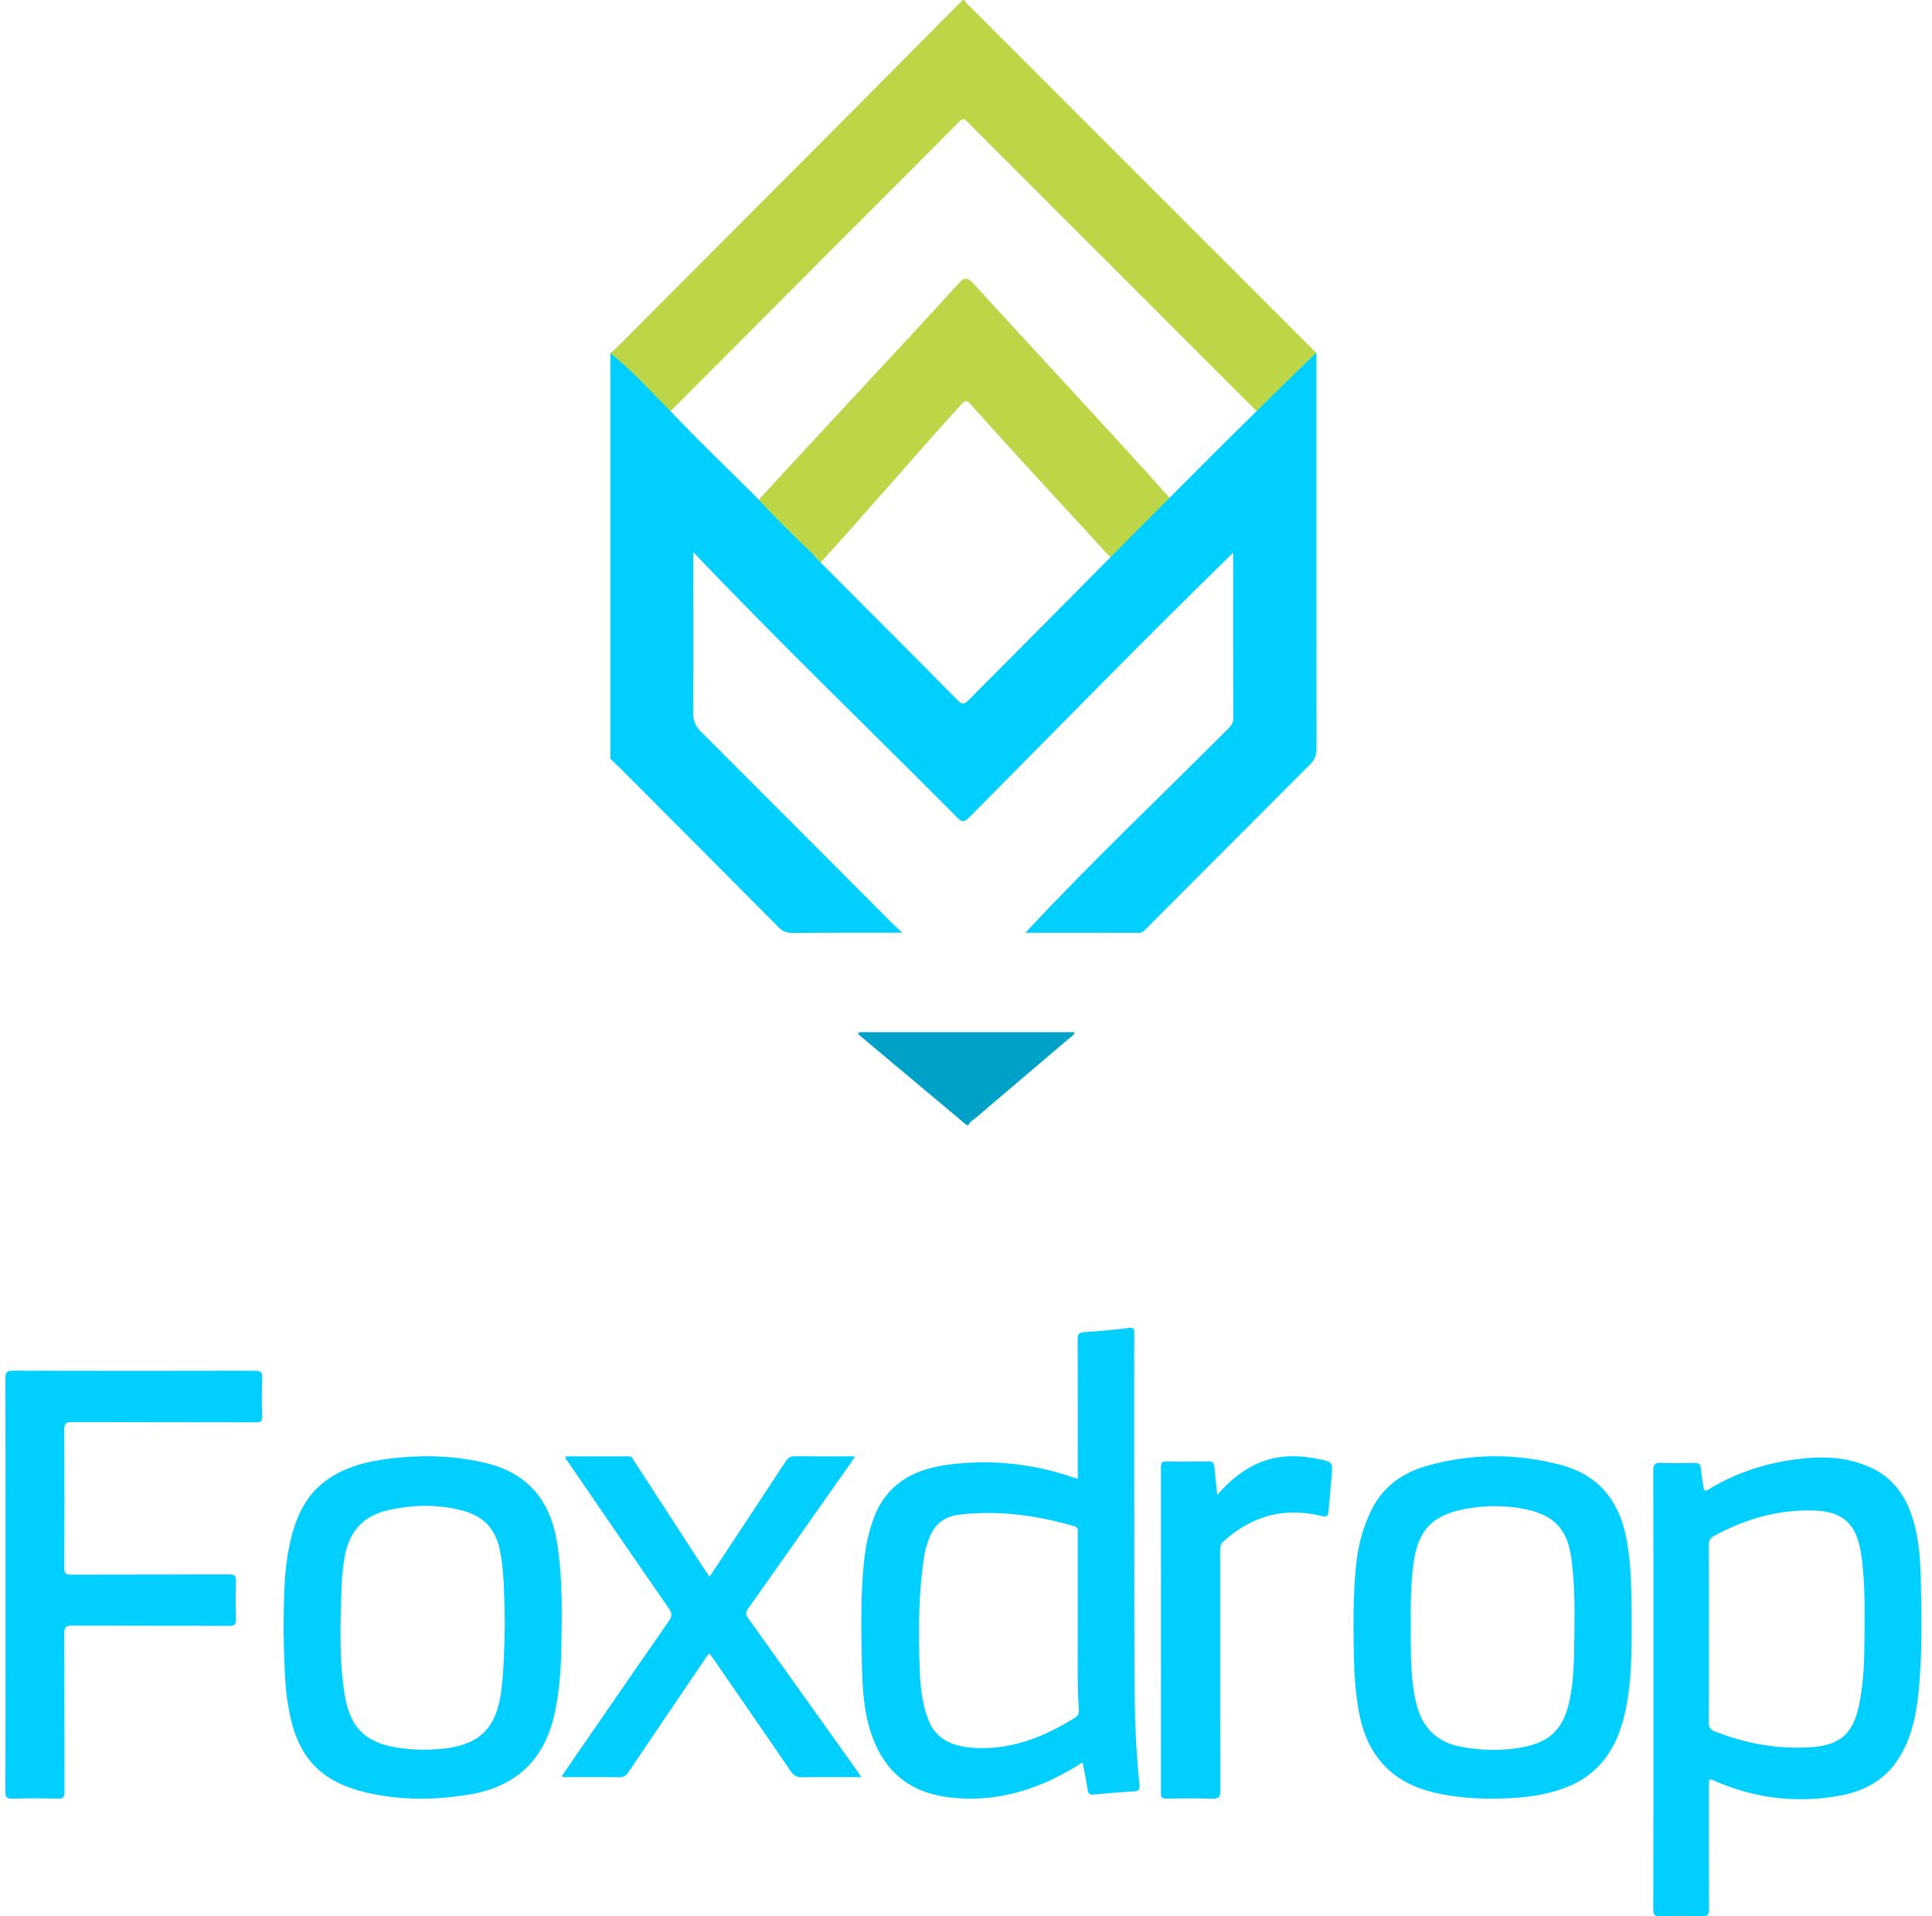 <svg width="121" height="120" viewBox="0 0 121 120" fill="none" xmlns="http://www.w3.org/2000/svg">
<g clip-path="url(#clip0)">
<path fill-rule="evenodd" clip-rule="evenodd" d="M67.5 101.56C67.5 99.7 67.5 97.84 67.499 95.98C67.499 95.815 67.541 95.651 67.29 95.578C64.922 94.884 62.515 94.561 60.046 94.856C59.119 94.966 58.507 95.487 58.188 96.336C58.057 96.686 57.947 97.041 57.889 97.409C57.501 99.836 57.516 102.279 57.608 104.723C57.646 105.731 57.768 106.734 58.137 107.691C58.452 108.506 59.043 109.028 59.901 109.276C60.512 109.453 61.138 109.484 61.768 109.466C63.834 109.408 65.632 108.614 67.337 107.557C67.548 107.427 67.575 107.27 67.563 107.058C67.452 105.227 67.51 103.393 67.5 101.56ZM67.5 92.599C67.5 92.429 67.5 92.287 67.5 92.145C67.5 89.381 67.506 86.618 67.492 83.854C67.49 83.522 67.591 83.44 67.92 83.419C68.847 83.36 69.773 83.272 70.695 83.161C70.987 83.126 71.041 83.199 71.038 83.458C71.027 84.627 71.032 85.796 71.033 86.966C71.038 93.064 71.028 99.162 71.055 105.26C71.064 107.425 71.136 109.59 71.36 111.746C71.391 112.044 71.325 112.165 70.994 112.182C70.162 112.227 69.331 112.299 68.501 112.377C68.241 112.402 68.152 112.322 68.116 112.07C68.037 111.511 67.916 110.958 67.805 110.362C66.723 111.046 65.634 111.617 64.454 112.014C62.758 112.585 61.022 112.782 59.246 112.526C56.76 112.168 55.265 110.732 54.524 108.44C54.066 107.022 54.012 105.566 53.98 104.109C53.933 101.998 53.898 99.885 54.114 97.778C54.207 96.878 54.387 95.996 54.694 95.14C55.451 93.026 57.104 92.032 59.275 91.735C61.974 91.365 64.616 91.635 67.19 92.51C67.278 92.54 67.369 92.562 67.5 92.599Z" fill="#00CFFF"/>
<path fill-rule="evenodd" clip-rule="evenodd" d="M107.026 102.309C107.026 104.157 107.034 106.005 107.018 107.853C107.015 108.155 107.098 108.308 107.382 108.42C109.297 109.174 111.274 109.543 113.335 109.42C115.227 109.307 116.04 108.614 116.439 106.758C116.444 106.732 116.444 106.704 116.45 106.678C116.754 105.202 116.767 103.706 116.774 102.209C116.782 100.51 116.816 98.81 116.527 97.125C116.241 95.453 115.419 94.686 113.788 94.602C111.48 94.482 109.351 95.096 107.337 96.188C107.083 96.325 107.019 96.494 107.02 96.765C107.031 98.613 107.026 100.461 107.026 102.309ZM103.553 105.809C103.553 101.237 103.557 96.665 103.544 92.093C103.543 91.699 103.65 91.589 104.036 91.607C104.721 91.639 105.408 91.628 106.094 91.61C106.374 91.603 106.507 91.668 106.527 91.978C106.55 92.366 106.637 92.75 106.691 93.137C106.72 93.356 106.786 93.406 106.995 93.278C108.646 92.265 110.448 91.665 112.356 91.402C114.025 91.171 115.684 91.19 117.251 91.945C118.385 92.491 119.137 93.384 119.598 94.549C120.158 95.967 120.265 97.457 120.299 98.954C120.35 101.313 120.394 103.676 120.151 106.027C120.002 107.466 119.7 108.878 118.906 110.125C118.022 111.516 116.679 112.204 115.111 112.47C112.476 112.919 109.918 112.618 107.459 111.552C107.027 111.364 107.026 111.361 107.026 111.821C107.026 114.397 107.019 116.973 107.034 119.549C107.035 119.899 106.955 120.011 106.59 119.999C105.716 119.97 104.841 119.973 103.968 119.997C103.624 120.007 103.545 119.897 103.545 119.565C103.556 114.98 103.553 110.394 103.553 105.809Z" fill="#00CFFF"/>
<path fill-rule="evenodd" clip-rule="evenodd" d="M88.35 101.894C88.35 102.11 88.348 102.326 88.35 102.542C88.365 103.932 88.367 105.321 88.703 106.686C89.061 108.135 89.928 109.068 91.419 109.368C92.614 109.608 93.825 109.648 95.029 109.473C97.075 109.176 97.961 108.301 98.344 106.27C98.56 105.124 98.583 103.963 98.596 102.802C98.618 101.061 98.655 99.318 98.414 97.587C98.161 95.765 97.356 94.896 95.565 94.516C94.3 94.248 93.018 94.258 91.756 94.495C89.666 94.887 88.805 95.84 88.523 97.933C88.346 99.249 88.343 100.571 88.35 101.894ZM102.19 101.996C102.186 103.441 102.197 105.387 101.762 107.299C101.272 109.448 100.196 111.138 98.023 111.954C97.05 112.319 96.035 112.505 95.002 112.577C93.286 112.697 91.579 112.654 89.892 112.27C87.139 111.642 85.598 109.907 85.104 107.181C84.906 106.087 84.82 104.985 84.797 103.879C84.756 101.895 84.728 99.909 84.939 97.929C85.064 96.752 85.366 95.625 85.89 94.56C86.606 93.105 87.826 92.234 89.343 91.801C92.12 91.009 94.928 90.999 97.718 91.727C100.082 92.343 101.386 93.942 101.85 96.292C102.19 98.016 102.178 99.755 102.19 101.996Z" fill="#00CFFF"/>
<path fill-rule="evenodd" clip-rule="evenodd" d="M31.615 101.685C31.581 100.255 31.602 98.821 31.369 97.402C31.093 95.712 30.312 94.877 28.627 94.511C27.189 94.199 25.745 94.244 24.309 94.569C22.719 94.928 21.85 95.939 21.581 97.513C21.471 98.154 21.404 98.799 21.387 99.446C21.324 101.686 21.22 103.93 21.592 106.156C21.921 108.118 22.824 109.068 24.694 109.408C25.727 109.596 26.78 109.611 27.82 109.496C30.029 109.251 31.076 108.198 31.375 106.011C31.572 104.576 31.584 103.13 31.615 101.685ZM17.761 101.879C17.788 100.325 17.76 98.643 18.084 96.992C18.418 95.292 18.997 93.706 20.511 92.65C21.547 91.928 22.725 91.581 23.958 91.402C26.113 91.089 28.26 91.107 30.389 91.609C33.022 92.23 34.45 93.933 34.879 96.546C35.242 98.759 35.197 100.988 35.155 103.215C35.129 104.593 35.031 105.963 34.732 107.318C34.095 110.203 32.33 111.884 29.405 112.374C27.309 112.724 25.213 112.749 23.133 112.295C20.093 111.632 18.613 110.061 18.084 107.007C18.024 106.661 17.96 106.315 17.928 105.966C17.806 104.647 17.772 103.323 17.761 101.879Z" fill="#00CFFF"/>
<path fill-rule="evenodd" clip-rule="evenodd" d="M0.347 99.198C0.347 94.903 0.352 90.608 0.339 86.312C0.338 85.945 0.422 85.832 0.817 85.833C5.857 85.847 10.898 85.847 15.938 85.834C16.328 85.833 16.433 85.936 16.419 86.309C16.39 87.102 16.395 87.896 16.419 88.689C16.428 89.005 16.325 89.07 16.017 89.069C12.181 89.058 8.345 89.067 4.509 89.054C4.133 89.052 4.021 89.136 4.023 89.52C4.041 92.406 4.039 95.293 4.025 98.179C4.023 98.523 4.123 98.609 4.468 98.608C7.758 98.596 11.048 98.606 14.338 98.591C14.691 98.59 14.787 98.682 14.776 99.021C14.75 99.8 14.749 100.581 14.775 101.36C14.787 101.706 14.716 101.82 14.326 101.817C11.064 101.799 7.802 101.814 4.54 101.799C4.148 101.797 4.02 101.875 4.023 102.286C4.041 105.582 4.028 108.879 4.04 112.176C4.042 112.515 3.989 112.65 3.594 112.635C2.658 112.601 1.718 112.61 0.781 112.632C0.439 112.64 0.338 112.556 0.339 112.208C0.352 107.871 0.347 103.535 0.347 99.198Z" fill="#00CFFF"/>
<path fill-rule="evenodd" clip-rule="evenodd" d="M35.183 111.228C35.513 110.746 35.84 110.268 36.169 109.79C38.071 107.033 39.969 104.273 41.882 101.523C42.081 101.237 42.112 101.047 41.899 100.739C39.784 97.692 37.691 94.632 35.595 91.574C35.523 91.469 35.407 91.381 35.418 91.203C36.742 91.203 38.063 91.204 39.383 91.202C39.601 91.201 39.641 91.377 39.723 91.502C41.206 93.783 42.687 96.065 44.168 98.347C44.247 98.468 44.332 98.586 44.439 98.74C45.158 97.652 45.858 96.592 46.559 95.531C47.444 94.19 48.334 92.853 49.209 91.506C49.356 91.279 49.517 91.19 49.802 91.194C51.025 91.209 52.249 91.2 53.544 91.2C53.418 91.395 53.333 91.538 53.237 91.674C51.111 94.698 48.987 97.724 46.849 100.741C46.678 100.983 46.709 101.131 46.867 101.352C49.138 104.521 51.4 107.695 53.663 110.869C53.746 110.986 53.822 111.106 53.945 111.288C53.772 111.288 53.657 111.289 53.541 111.288C52.436 111.288 51.331 111.273 50.227 111.296C49.891 111.303 49.711 111.188 49.536 110.932C47.93 108.586 46.311 106.246 44.696 103.905C44.613 103.786 44.526 103.668 44.438 103.544C44.265 103.66 44.193 103.835 44.09 103.986C42.508 106.316 40.925 108.646 39.353 110.983C39.203 111.204 39.049 111.299 38.763 111.294C37.7 111.276 36.636 111.289 35.573 111.285C35.456 111.285 35.331 111.321 35.183 111.228Z" fill="#00CFFF"/>
<path fill-rule="evenodd" clip-rule="evenodd" d="M76.236 93.614C76.8 92.957 77.361 92.473 77.993 92.061C79.405 91.141 80.949 91.034 82.564 91.365C83.466 91.549 83.471 91.558 83.402 92.436C83.344 93.176 83.258 93.913 83.201 94.653C83.178 94.946 83.072 95.013 82.769 94.937C80.417 94.353 78.389 94.939 76.633 96.513C76.434 96.691 76.417 96.874 76.417 97.098C76.419 102.114 76.413 107.131 76.429 112.147C76.431 112.556 76.313 112.648 75.906 112.635C74.961 112.605 74.014 112.616 73.068 112.631C72.789 112.636 72.707 112.561 72.707 112.289C72.714 105.486 72.714 98.682 72.708 91.879C72.708 91.626 72.754 91.511 73.058 91.518C73.932 91.537 74.807 91.535 75.681 91.517C75.946 91.512 76.034 91.602 76.055 91.838C76.102 92.396 76.167 92.953 76.236 93.614Z" fill="#00CFFF"/>
<path fill-rule="evenodd" clip-rule="evenodd" d="M41.924 25.82C40.865 24.776 39.809 23.73 38.747 22.691C38.585 22.532 38.462 22.322 38.227 22.247V22.13C38.424 21.943 38.626 21.76 38.818 21.568C43.054 17.321 47.291 13.074 51.524 8.825C54.451 5.886 57.373 2.942 60.297 0H60.414C60.484 0.216 60.674 0.334 60.822 0.483L82.433 22.096C82.433 22.096 80.341 24.259 79.307 25.27C79.129 25.444 78.941 25.609 78.758 25.779C78.699 25.728 78.635 25.682 78.58 25.628C72.701 19.746 66.823 13.863 60.941 7.984C60.247 7.291 60.418 7.28 59.71 7.99C53.779 13.931 47.852 19.876 41.924 25.82Z" fill="#BDD647"/>
<path fill-rule="evenodd" clip-rule="evenodd" d="M70.029 35.435C66.949 32.061 63.822 28.725 60.785 25.313C60.593 25.097 60.461 25.045 60.24 25.288C57.317 28.495 54.136 32.235 51.207 35.435C49.998 34.174 48.554 32.748 47.428 31.396C51.611 26.822 55.871 22.319 60.049 17.739C60.416 17.322 60.611 17.371 60.964 17.758C65.15 22.348 69.412 26.875 73.551 31.509L70.029 35.435Z" fill="#BDD647"/>
<path fill-rule="evenodd" clip-rule="evenodd" d="M82.446 22.074C82.446 22.074 82.446 22.473 82.446 22.665C82.447 30.743 82.442 38.821 82.451 46.899C82.451 47.304 82.334 47.586 82.049 47.87C78.644 51.27 75.25 54.683 71.851 58.09C71.704 58.237 71.585 58.417 71.328 58.416C68.998 58.41 66.668 58.413 64.215 58.413C68.293 54.042 72.653 49.91 76.873 45.677C77.066 45.484 77.238 45.315 77.236 44.991C77.223 41.578 77.231 38.033 77.231 34.612C71.632 40.059 66.184 45.669 60.679 51.209C60.388 51.503 60.243 51.492 59.957 51.204C54.449 45.659 48.799 40.232 43.414 34.568V35.325C43.414 35.325 43.425 41.53 43.411 44.633C43.409 45.115 43.543 45.462 43.89 45.809C47.905 49.813 51.903 53.834 55.909 57.847L56.506 58.408C54.211 58.408 51.917 58.403 49.622 58.421C49.263 58.423 49.012 58.321 48.757 58.063C45.506 54.784 42.243 51.515 38.982 48.245C38.735 47.998 38.478 47.759 38.227 47.516V22.108C38.227 22.108 38.545 22.376 38.747 22.551C40.062 23.693 40.865 24.636 41.924 25.68C42.521 26.294 43.11 26.915 43.716 27.519C44.902 28.701 46.098 29.872 47.289 31.047C48.455 32.336 49.7 33.544 50.953 34.745C50.999 34.807 51.039 34.875 51.093 34.929C54.061 37.905 57.035 40.875 59.991 43.864C60.29 44.167 60.433 44.073 60.673 43.83C62.878 41.605 65.098 39.393 67.301 37.165C72.311 32.099 77.335 27.038 82.446 22.074Z" fill="#00CFFF"/>
<path fill-rule="evenodd" clip-rule="evenodd" d="M60.536 70.453C58.269 68.553 56.002 66.653 53.734 64.752C53.762 64.714 53.789 64.676 53.816 64.637H67.304C67.265 64.85 67.066 64.933 66.929 65.05C64.983 66.709 63.032 68.363 61.087 70.022C60.933 70.155 60.722 70.253 60.659 70.453H60.536Z" fill="#00A1C6"/>
</g>
<defs>
<clipPath id="clip0">
<rect width="120" height="120" fill="white" transform="translate(0.339)"/>
</clipPath>
</defs>
</svg>
